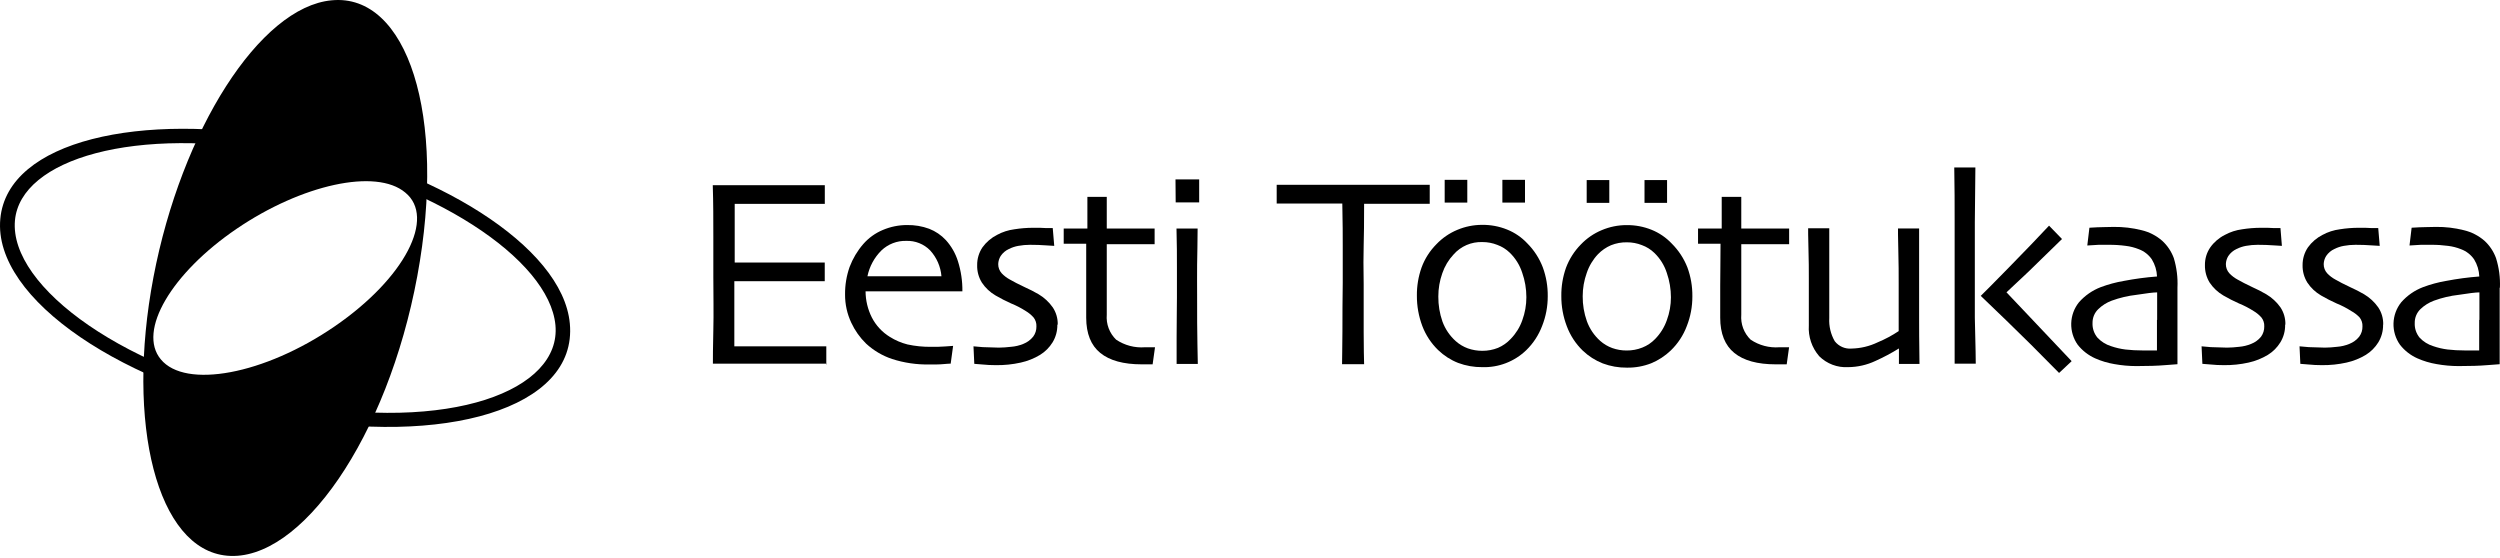 <svg width="600" height="134" viewBox="0 0 600 134" fill="none" xmlns="http://www.w3.org/2000/svg">
<path d="M198.403 87.278H194.141H184.285H176.808C174.565 87.278 172.666 87.278 171.095 87.278C171.095 86.05 171.095 83.357 171.2 79.226C171.305 75.096 171.2 70.831 171.2 66.416C171.2 63.992 171.2 60.789 171.2 56.808C171.2 52.827 171.2 48.712 171.065 44.447H176.748C179.036 44.447 181.384 44.447 183.807 44.447C187.889 44.447 191.284 44.447 193.782 44.447H197.954V48.936H193.916C191.444 48.936 188.373 48.936 184.704 48.936H179.993H176.329C176.329 51.361 176.329 53.785 176.329 56.195C176.329 58.604 176.329 60.864 176.329 63.004H179.724H183.119H193.198H197.939V67.493H192.645C189.295 67.493 186.215 67.493 183.433 67.493H179.754H176.24C176.24 71.549 176.24 74.752 176.24 77.131C176.24 79.51 176.24 81.501 176.24 83.117H180.831H186.633C189.819 83.117 192.496 83.117 194.664 83.117H198.313V87.607" fill="black"/>
<path fill-rule="evenodd" clip-rule="evenodd" d="M225.95 66.311C225.759 63.991 224.801 61.8 223.228 60.086C222.485 59.331 221.594 58.739 220.61 58.348C219.627 57.956 218.573 57.773 217.515 57.811C216.415 57.779 215.32 57.966 214.293 58.362C213.266 58.758 212.328 59.354 211.533 60.115C209.832 61.806 208.667 63.961 208.184 66.311H226.024M230.974 69.918H207.735C207.746 72.09 208.258 74.231 209.23 76.173C210.219 78.104 211.719 79.724 213.567 80.857C214.875 81.678 216.303 82.289 217.799 82.668C219.676 83.075 221.592 83.266 223.512 83.237C224.723 83.237 225.845 83.237 226.847 83.147L228.746 83.012L228.163 87.278C227.999 87.278 227.43 87.278 226.458 87.382C225.486 87.487 224.365 87.472 223.063 87.472C220.02 87.534 216.988 87.089 214.091 86.155C211.781 85.38 209.661 84.125 207.869 82.474C206.389 81.033 205.183 79.334 204.31 77.46C203.313 75.34 202.802 73.024 202.815 70.681C202.789 68.429 203.158 66.19 203.906 64.066C204.666 62.056 205.774 60.197 207.182 58.574C208.467 57.102 210.074 55.944 211.877 55.192C213.722 54.408 215.706 54.005 217.71 54.01C219.515 53.978 221.31 54.282 223.004 54.907C224.529 55.5 225.899 56.431 227.012 57.631C228.325 59.085 229.31 60.805 229.898 62.675C230.642 65.016 231.005 67.461 230.974 69.918Z" fill="black"/>
<path d="M253.765 77.939C253.788 79.431 253.388 80.899 252.613 82.174C251.86 83.389 250.837 84.414 249.622 85.167C248.183 86.035 246.612 86.662 244.971 87.023C243.008 87.46 241.001 87.665 238.99 87.637C237.896 87.639 236.802 87.584 235.714 87.472L233.83 87.322L233.636 83.117L235.849 83.312C237.15 83.312 238.436 83.431 239.722 83.431C240.687 83.42 241.651 83.355 242.609 83.237C243.637 83.163 244.646 82.925 245.6 82.533C246.525 82.171 247.34 81.572 247.962 80.797C248.491 80.085 248.765 79.215 248.74 78.328C248.777 77.562 248.538 76.808 248.067 76.203C247.524 75.589 246.888 75.064 246.183 74.647C245.067 73.927 243.885 73.316 242.653 72.821C241.385 72.253 240.147 71.618 238.945 70.92C237.617 70.152 236.486 69.087 235.64 67.808C234.869 66.554 234.479 65.103 234.518 63.632C234.5 62.114 234.943 60.627 235.789 59.367C236.701 58.105 237.901 57.079 239.289 56.374C240.585 55.672 241.999 55.215 243.461 55.027C244.945 54.791 246.445 54.671 247.947 54.668C249.263 54.668 250.325 54.668 251.163 54.743H252.658L253.017 59.008L251.028 58.888C249.882 58.798 248.61 58.754 247.215 58.754C246.267 58.752 245.321 58.838 244.388 59.008C243.608 59.148 242.853 59.4 242.145 59.756C241.336 60.122 240.647 60.708 240.156 61.447C239.795 62.028 239.594 62.694 239.573 63.378C239.56 64.196 239.86 64.988 240.41 65.593C240.979 66.193 241.641 66.698 242.369 67.089C243.237 67.598 244.433 68.212 245.958 68.93C247.089 69.434 248.193 69.999 249.263 70.621C250.604 71.416 251.761 72.488 252.658 73.764C253.47 74.98 253.887 76.417 253.855 77.879" fill="black"/>
<path d="M277.199 83.372L276.63 87.442C276.257 87.463 275.882 87.463 275.509 87.442H274.013C269.627 87.442 266.312 86.529 264.068 84.704C261.825 82.878 260.699 80.064 260.689 76.263C260.689 73.884 260.689 71.34 260.689 68.616C260.689 65.892 260.689 62.525 260.689 58.499H255.29V54.848H260.973V47.245H265.624V54.848H277.109V58.604H265.624C265.624 59.053 265.624 60.4 265.624 62.63C265.624 64.859 265.624 66.506 265.624 67.568V75.53C265.533 76.632 265.686 77.74 266.074 78.775C266.462 79.81 267.074 80.746 267.867 81.516C269.904 82.886 272.343 83.529 274.791 83.342H276.182H277.199" fill="black"/>
<path fill-rule="evenodd" clip-rule="evenodd" d="M287.458 87.352H282.388C282.388 87.008 282.388 84.898 282.388 81.022C282.388 77.146 282.463 73.943 282.463 71.414C282.463 69.214 282.463 66.805 282.463 64.171C282.463 61.537 282.463 58.409 282.358 54.848H287.428C287.428 57.931 287.338 60.834 287.308 63.528C287.279 66.221 287.308 68.586 287.308 70.681C287.308 75.679 287.308 79.66 287.383 82.653C287.458 85.646 287.473 87.218 287.473 87.307M282.119 43.055H287.802V48.577H282.164L282.119 43.055Z" fill="black"/>
<path fill-rule="evenodd" clip-rule="evenodd" d="M380.805 43.219H386.233V48.682H380.805V43.219ZM394.683 43.219H400.096V48.682H394.683V43.219ZM401.023 71.384C401.024 69.382 400.691 67.395 400.036 65.503C399.451 63.679 398.424 62.029 397.046 60.699C396.192 59.87 395.173 59.233 394.055 58.828C392.917 58.379 391.704 58.151 390.48 58.155C389.165 58.129 387.858 58.368 386.637 58.858C385.462 59.361 384.4 60.094 383.512 61.013C382.299 62.297 381.381 63.829 380.82 65.503C380.176 67.299 379.847 69.192 379.848 71.1C379.829 73.139 380.168 75.165 380.85 77.086C381.509 78.903 382.608 80.528 384.05 81.815C384.9 82.567 385.884 83.151 386.951 83.536C388.06 83.929 389.229 84.127 390.406 84.12C391.69 84.129 392.965 83.891 394.159 83.416C395.323 82.959 396.374 82.254 397.24 81.351C398.488 80.077 399.443 78.544 400.036 76.862C400.692 75.089 401.026 73.214 401.023 71.324V71.384ZM406.168 71.16C406.177 73.598 405.72 76.016 404.822 78.283C403.993 80.484 402.685 82.472 400.994 84.105C399.63 85.419 398.032 86.465 396.283 87.188C394.421 87.915 392.434 88.271 390.436 88.235C388.465 88.254 386.508 87.909 384.663 87.218C382.873 86.513 381.237 85.466 379.848 84.135C378.159 82.497 376.857 80.503 376.034 78.298C375.15 75.981 374.703 73.52 374.718 71.04C374.691 68.732 375.071 66.437 375.84 64.261C376.623 62.171 377.835 60.27 379.399 58.679C380.813 57.196 382.519 56.024 384.409 55.237C386.301 54.434 388.336 54.022 390.391 54.024C392.439 54.002 394.472 54.383 396.373 55.147C398.208 55.885 399.861 57.014 401.218 58.454C402.852 60.079 404.13 62.026 404.972 64.171C405.788 66.389 406.193 68.737 406.168 71.1V71.16Z" fill="black"/>
<path d="M429.377 83.372L428.809 87.442C428.43 87.463 428.051 87.463 427.672 87.442H426.177C421.78 87.442 418.475 86.529 416.232 84.704C413.989 82.878 412.852 80.049 412.852 76.263C412.852 73.884 412.852 71.34 412.852 68.616C412.852 65.892 412.927 62.525 412.927 58.499H407.528V54.848H413.211V47.245H417.907V54.848H429.392V58.604H417.907C417.907 59.053 417.907 60.4 417.907 62.63C417.907 64.86 417.907 66.506 417.907 67.568V75.53C417.816 76.632 417.97 77.74 418.357 78.775C418.745 79.81 419.358 80.746 420.15 81.516C422.186 82.888 424.626 83.532 427.074 83.342H428.375H429.392" fill="black"/>
<path d="M460.648 87.352H455.743V83.626C453.938 84.748 452.059 85.748 450.12 86.619C448.061 87.59 445.816 88.1 443.54 88.116C442.267 88.188 440.993 87.992 439.801 87.54C438.608 87.089 437.523 86.393 436.616 85.497C434.845 83.457 433.948 80.801 434.119 78.104C434.119 76.398 434.119 74.362 434.119 71.998C434.119 69.633 434.119 67.912 434.119 66.835C434.119 64.889 434.119 62.495 434.029 59.637C433.939 56.778 433.954 55.147 433.954 54.788H439.024C439.024 55.072 439.024 56.614 439.024 59.412C439.024 62.211 439.024 64.455 439.024 66.132C439.024 67.808 439.024 69.439 439.024 71.654C439.024 73.869 439.024 75.425 439.024 76.338C438.913 78.277 439.371 80.207 440.34 81.89C440.812 82.499 441.429 82.979 442.134 83.287C442.839 83.596 443.611 83.723 444.377 83.656C446.549 83.61 448.685 83.099 450.644 82.159C452.406 81.426 454.094 80.524 455.683 79.466C455.683 79.211 455.683 77.969 455.683 75.934C455.683 73.899 455.683 71.175 455.683 68.032C455.683 65.787 455.683 63.109 455.594 59.981C455.504 56.853 455.519 55.117 455.519 54.833H460.588C460.588 55.207 460.588 56.419 460.588 58.469C460.588 60.52 460.588 63.977 460.588 68.945C460.588 71.714 460.588 74.138 460.588 76.233C460.588 78.328 460.588 82.025 460.678 87.382" fill="black"/>
<path fill-rule="evenodd" clip-rule="evenodd" d="M497.168 86.709L494.177 89.507C489.452 84.688 485.229 80.488 481.511 76.906L475.379 71.01C475.888 70.541 478.136 68.272 482.124 64.201C486.112 60.13 489.327 56.783 491.77 54.159L494.88 57.362L486.864 65.174L481.555 70.157L486.251 75.111C489.392 78.403 493.026 82.244 497.153 86.634M474.183 87.277H469.113C469.113 86.888 469.113 84 469.113 78.597C469.113 73.195 469.113 67.688 469.113 62.031C469.113 59.621 469.113 56.569 469.113 52.887C469.113 49.206 469.113 44.971 469.023 40.197H474.093C474.033 43.988 473.988 48.388 473.959 53.396V62.375C473.959 64.58 473.959 69.199 473.959 76.233C474.153 83.297 474.183 86.978 474.183 87.352V87.277Z" fill="black"/>
<path fill-rule="evenodd" clip-rule="evenodd" d="M517.715 76.787V74.019C517.715 72.911 517.715 71.624 517.715 70.172C516.773 70.172 515.128 70.397 512.78 70.756C510.737 70.986 508.729 71.458 506.798 72.163C505.603 72.608 504.513 73.296 503.598 74.183C503.147 74.612 502.791 75.131 502.552 75.705C502.312 76.28 502.195 76.898 502.207 77.52C502.15 78.806 502.577 80.066 503.403 81.052C504.288 81.993 505.4 82.689 506.633 83.073C507.759 83.462 508.921 83.733 510.103 83.881C511.443 84.033 512.791 84.108 514.141 84.105H515.726H517.67V81.89C517.67 80.633 517.67 78.897 517.67 76.787M522.59 69.05C522.59 74.348 522.59 78.673 522.59 82.025C522.59 85.362 522.59 87.158 522.59 87.412L519.599 87.637C517.824 87.787 515.536 87.861 512.735 87.861C510.96 87.858 509.188 87.698 507.441 87.382C505.859 87.118 504.317 86.655 502.85 86.006C501.214 85.275 499.777 84.161 498.662 82.758C497.594 81.258 497.044 79.449 497.095 77.607C497.146 75.766 497.796 73.991 498.947 72.552C500.373 70.935 502.168 69.687 504.181 68.915C505.979 68.243 507.837 67.741 509.729 67.419C512.358 66.913 515.015 66.558 517.685 66.356C517.63 64.905 517.202 63.493 516.444 62.256C515.685 61.139 514.598 60.287 513.333 59.816C512.322 59.409 511.261 59.137 510.178 59.008C508.839 58.829 507.49 58.744 506.14 58.754C505.183 58.754 504.36 58.754 503.672 58.754L500.951 58.918L501.459 54.653L503.343 54.549C504.315 54.549 505.616 54.459 507.261 54.459C509.534 54.431 511.801 54.697 514.006 55.252C515.833 55.686 517.527 56.559 518.941 57.796C520.178 58.934 521.126 60.349 521.708 61.926C522.406 64.233 522.704 66.642 522.59 69.05Z" fill="black"/>
<path d="M548.432 77.939C548.462 79.432 548.063 80.902 547.281 82.174C546.532 83.393 545.507 84.418 544.29 85.167C542.851 86.035 541.28 86.662 539.639 87.023C537.7 87.454 535.718 87.66 533.732 87.637C532.643 87.64 531.555 87.585 530.472 87.472L528.572 87.322L528.378 83.117L530.591 83.312C531.892 83.312 533.193 83.431 534.479 83.431C535.444 83.42 536.408 83.355 537.366 83.237C538.368 83.155 539.352 82.918 540.282 82.533C541.214 82.175 542.034 81.576 542.66 80.797C543.177 80.08 543.445 79.213 543.422 78.328C543.46 77.562 543.221 76.808 542.749 76.203C542.208 75.588 541.572 75.062 540.865 74.647C539.748 73.93 538.566 73.319 537.336 72.821C536.061 72.255 534.818 71.621 533.612 70.92C532.288 70.148 531.157 69.084 530.307 67.808C529.543 66.551 529.154 65.103 529.185 63.632C529.161 62.111 529.61 60.62 530.472 59.367C531.376 58.098 532.578 57.07 533.971 56.374C535.262 55.673 536.672 55.217 538.128 55.027C539.612 54.793 541.112 54.672 542.615 54.668C543.916 54.668 544.978 54.668 545.815 54.743H547.311L547.655 59.008L545.666 58.888C544.519 58.798 543.248 58.754 541.852 58.754C540.904 58.752 539.958 58.838 539.026 59.008C538.247 59.153 537.492 59.404 536.782 59.756C535.977 60.126 535.288 60.711 534.794 61.447C534.432 62.028 534.231 62.694 534.21 63.378C534.198 64.196 534.497 64.988 535.048 65.593C535.617 66.193 536.278 66.698 537.007 67.089C537.884 67.598 539.081 68.212 540.596 68.93C541.729 69.431 542.832 69.996 543.901 70.621C545.246 71.417 546.408 72.488 547.311 73.764C548.117 74.982 548.529 76.419 548.492 77.879" fill="black"/>
<path d="M571.941 77.939C571.964 79.431 571.565 80.899 570.789 82.174C570.037 83.389 569.013 84.414 567.799 85.167C566.36 86.035 564.789 86.662 563.148 87.023C561.209 87.454 559.227 87.66 557.241 87.637C556.147 87.639 555.053 87.584 553.965 87.472L552.081 87.322L551.887 83.117L554.1 83.312C555.401 83.312 556.687 83.431 557.973 83.431C558.938 83.42 559.902 83.355 560.86 83.237C561.888 83.163 562.897 82.925 563.85 82.533C564.776 82.171 565.591 81.572 566.213 80.797C566.742 80.085 567.016 79.215 566.991 78.328C567.028 77.562 566.789 76.808 566.318 76.203C565.734 75.578 565.052 75.052 564.299 74.647C563.183 73.927 562.001 73.316 560.77 72.821C559.501 72.253 558.263 71.618 557.061 70.92C555.734 70.152 554.602 69.087 553.756 67.808C552.98 66.556 552.585 65.105 552.619 63.632C552.606 62.113 553.054 60.625 553.906 59.367C554.817 58.105 556.017 57.079 557.405 56.374C558.701 55.672 560.116 55.215 561.577 55.027C563.061 54.791 564.561 54.671 566.064 54.668C567.38 54.668 568.442 54.668 569.279 54.743H570.775L571.133 59.008L569.144 58.888C567.998 58.798 566.727 58.754 565.331 58.754C564.383 58.752 563.437 58.838 562.505 59.008C561.725 59.148 560.969 59.4 560.261 59.756C559.453 60.122 558.764 60.708 558.272 61.447C557.911 62.028 557.71 62.694 557.689 63.378C557.677 64.196 557.976 64.988 558.527 65.593C559.096 66.193 559.757 66.698 560.486 67.089C561.353 67.598 562.549 68.212 564.075 68.93C565.206 69.434 566.309 69.999 567.38 70.621C568.721 71.416 569.878 72.488 570.775 73.764C571.586 74.98 572.004 76.417 571.971 77.879" fill="black"/>
<path fill-rule="evenodd" clip-rule="evenodd" d="M595.06 76.787V74.018C595.06 72.911 595.06 71.624 595.06 70.172C594.118 70.172 592.473 70.397 590.125 70.756C588.082 70.983 586.074 71.456 584.144 72.162C582.941 72.609 581.841 73.296 580.913 74.183C580.466 74.613 580.112 75.132 579.875 75.707C579.639 76.281 579.524 76.899 579.537 77.52C579.477 78.803 579.898 80.063 580.719 81.052C581.607 81.995 582.726 82.691 583.964 83.072C585.088 83.465 586.251 83.736 587.434 83.88C588.774 84.033 590.122 84.108 591.471 84.105H593.042H595.001V81.89C595.001 80.633 595.001 78.897 595.001 76.787M599.921 69.05C599.921 74.347 599.921 78.672 599.921 82.025C599.921 85.362 599.921 87.158 599.921 87.412L596.93 87.636C595.145 87.786 592.857 87.861 590.066 87.861C588.29 87.858 586.519 87.697 584.772 87.382C583.19 87.117 581.647 86.655 580.181 86.005C578.545 85.281 577.113 84.166 576.008 82.758C574.94 81.257 574.39 79.449 574.441 77.607C574.492 75.765 575.142 73.99 576.292 72.552C577.715 70.931 579.512 69.683 581.526 68.915C583.324 68.24 585.182 67.739 587.075 67.418C589.704 66.912 592.36 66.557 595.031 66.356C594.975 64.905 594.548 63.493 593.789 62.255C593.024 61.139 591.932 60.287 590.664 59.816C589.657 59.41 588.601 59.138 587.523 59.008C586.185 58.828 584.836 58.743 583.486 58.754C582.513 58.754 581.691 58.754 581.003 58.754L578.281 58.918L578.79 54.653L580.689 54.548C581.646 54.548 582.962 54.458 584.607 54.458C586.875 54.429 589.137 54.696 591.337 55.252C593.168 55.686 594.867 56.559 596.287 57.796C597.519 58.934 598.462 60.35 599.038 61.926C599.765 64.227 600.084 66.638 599.981 69.05H599.921Z" fill="black"/>
<path d="M343.134 48.907H338.842H327.387C327.387 53.297 327.352 56.629 327.282 58.904C327.212 61.178 327.212 64.271 327.282 68.182C327.282 71.943 327.282 75.774 327.282 79.675C327.282 83.551 327.357 86.125 327.387 87.412H322.093C322.093 86.125 322.168 83.507 322.182 79.541C322.197 75.575 322.182 71.714 322.257 67.913V58.993C322.257 56.793 322.257 53.411 322.153 48.847C317.666 48.847 313.898 48.847 311.056 48.847H306.405V44.357H314.421C317.591 44.357 320.961 44.357 324.53 44.357C329.705 44.357 334.027 44.357 337.496 44.357H343.134V48.847" fill="black"/>
<path fill-rule="evenodd" clip-rule="evenodd" d="M371.458 71.1C371.467 73.539 371.01 75.957 370.112 78.224C369.282 80.42 367.981 82.408 366.299 84.045C364.9 85.395 363.244 86.45 361.431 87.149C359.618 87.849 357.683 88.177 355.741 88.116C353.765 88.135 351.803 87.79 349.953 87.098C348.166 86.397 346.534 85.349 345.153 84.015C343.478 82.392 342.181 80.42 341.354 78.239C340.482 75.919 340.041 73.459 340.053 70.98C340.026 68.672 340.406 66.377 341.175 64.201C341.946 62.106 343.16 60.202 344.734 58.619C346.142 57.137 347.843 55.965 349.729 55.177C351.622 54.376 353.656 53.964 355.711 53.965C357.759 53.94 359.792 54.321 361.693 55.087C363.531 55.82 365.185 56.949 366.538 58.395C368.177 60.035 369.451 62.004 370.277 64.171C371.087 66.39 371.488 68.738 371.458 71.1ZM366.329 71.325C366.331 69.321 365.993 67.332 365.327 65.443C364.736 63.622 363.709 61.972 362.336 60.639C361.481 59.812 360.462 59.175 359.345 58.769C358.212 58.32 357.004 58.091 355.785 58.095C354.479 58.046 353.178 58.288 351.978 58.806C350.777 59.324 349.707 60.104 348.846 61.088C347.64 62.376 346.722 63.906 346.155 65.578C345.516 67.374 345.192 69.268 345.198 71.175C345.181 73.212 345.515 75.237 346.185 77.161C346.849 78.979 347.954 80.604 349.4 81.89C350.245 82.641 351.224 83.224 352.286 83.611C353.4 84.004 354.574 84.202 355.756 84.195C357.04 84.203 358.315 83.964 359.509 83.491C360.671 82.997 361.716 82.263 362.575 81.336C363.819 80.061 364.769 78.529 365.356 76.847C366.005 75.078 366.334 73.208 366.329 71.325Z" fill="black"/>
<path d="M352.151 43.16H346.723V48.622H352.151V43.16Z" fill="black"/>
<path d="M366 43.16H360.571V48.622H366V43.16Z" fill="black"/>
<path d="M68.311 36.785C32.42 29.96 4.904 38.191 3.588 52.917C2.167 68.87 30.386 89.492 69.224 96.721C108.3 103.979 134.77 93.623 133.305 78.029C131.809 62.166 103.59 43.519 68.311 36.785ZM68.969 33.343C104.023 40.032 135.039 59.038 136.759 77.64C138.688 98.277 106.162 107.107 68.551 100.088C30.252 92.964 -1.736 71.923 0.073 52.528C1.808 33.642 34.155 26.758 68.969 33.343Z" fill="black"/>
<path d="M79.587 0.075C62.329 1.691 43.531 31.337 36.831 66.521C30.132 101.704 37.684 131.859 54.508 133.371C72.169 134.957 92.986 104.937 100.15 66.266C107.313 27.596 97.697 -1.676 79.587 0.075ZM80.365 78.298C63.421 89.941 44.473 93.383 38.596 86.245C32.913 79.436 41.198 65.518 56.796 54.907C72.394 44.297 90.265 40.331 97.263 46.213C104.606 52.199 97.219 66.715 80.365 78.298Z" fill="black"/>
</svg>
